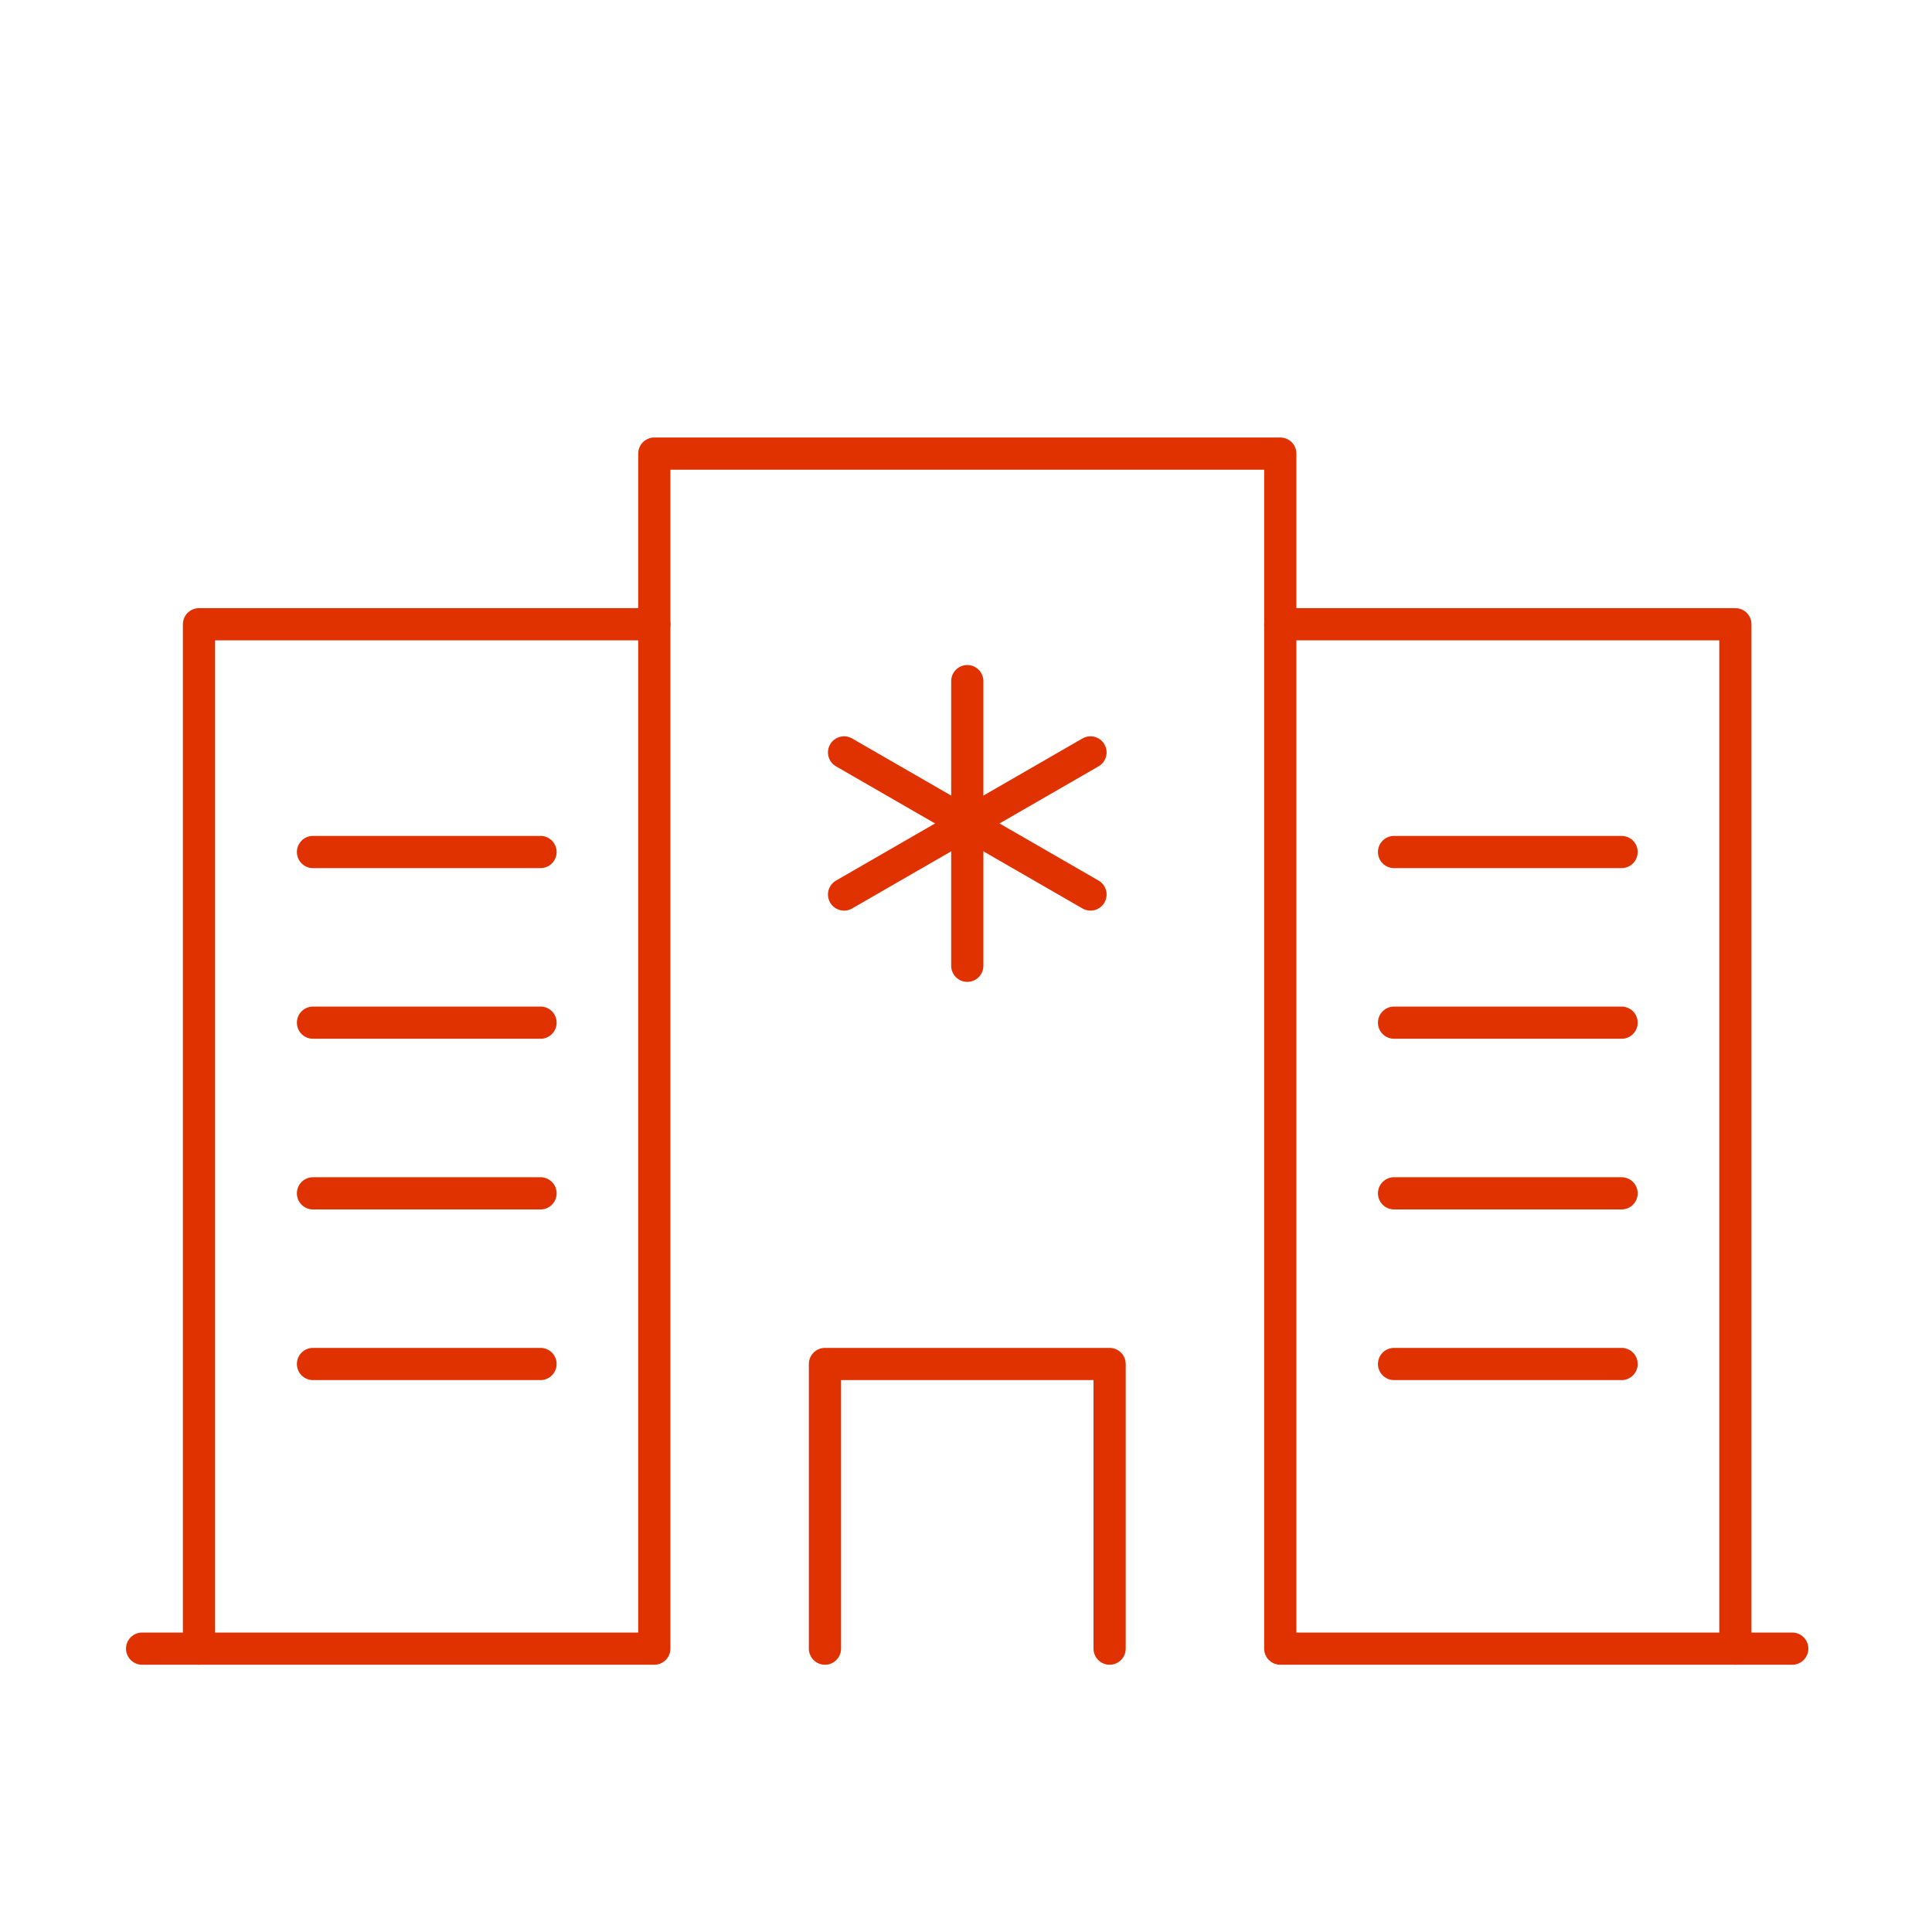 <?xml version="1.0" encoding="utf-8"?>
<svg xmlns="http://www.w3.org/2000/svg" data-name="Layer 1" id="uuid-85550167-7f08-4f71-9a47-f288a0f638d6" viewBox="0 0 90 90">
  <defs>
    <style>
      .uuid-b456bb8d-c1a8-443b-bae6-6b19485c662f {
        fill: none;
        stroke: #e03100;
        stroke-linecap: round;
        stroke-linejoin: round;
        stroke-width: 1.5px;
      }
    </style>
  </defs>
  <polyline class="uuid-b456bb8d-c1a8-443b-bae6-6b19485c662f" points="38.43 76.8 38.43 63.54 51.69 63.54 51.69 76.8"/>
  <polyline class="uuid-b456bb8d-c1a8-443b-bae6-6b19485c662f" points="80.84 76.8 80.84 29.08 59.64 29.08"/>
  <polyline class="uuid-b456bb8d-c1a8-443b-bae6-6b19485c662f" points="6.62 76.8 30.48 76.8 30.48 21.13 59.64 21.13 59.64 76.8 83.49 76.8"/>
  <polyline class="uuid-b456bb8d-c1a8-443b-bae6-6b19485c662f" points="30.48 29.08 9.27 29.08 9.27 76.8"/>
  <line class="uuid-b456bb8d-c1a8-443b-bae6-6b19485c662f" x1="14.58" x2="25.18" y1="39.69" y2="39.69"/>
  <line class="uuid-b456bb8d-c1a8-443b-bae6-6b19485c662f" x1="14.58" x2="25.18" y1="47.64" y2="47.64"/>
  <line class="uuid-b456bb8d-c1a8-443b-bae6-6b19485c662f" x1="14.58" x2="25.18" y1="55.59" y2="55.59"/>
  <line class="uuid-b456bb8d-c1a8-443b-bae6-6b19485c662f" x1="14.58" x2="25.18" y1="63.54" y2="63.54"/>
  <line class="uuid-b456bb8d-c1a8-443b-bae6-6b19485c662f" x1="64.94" x2="75.54" y1="39.69" y2="39.69"/>
  <line class="uuid-b456bb8d-c1a8-443b-bae6-6b19485c662f" x1="64.94" x2="75.54" y1="47.64" y2="47.64"/>
  <line class="uuid-b456bb8d-c1a8-443b-bae6-6b19485c662f" x1="64.94" x2="75.54" y1="55.59" y2="55.59"/>
  <line class="uuid-b456bb8d-c1a8-443b-bae6-6b19485c662f" x1="64.94" x2="75.54" y1="63.54" y2="63.54"/>
  <line class="uuid-b456bb8d-c1a8-443b-bae6-6b19485c662f" x1="45.06" x2="45.06" y1="31.73" y2="44.99"/>
  <line class="uuid-b456bb8d-c1a8-443b-bae6-6b19485c662f" x1="50.8" x2="39.32" y1="35.05" y2="41.67"/>
  <line class="uuid-b456bb8d-c1a8-443b-bae6-6b19485c662f" x1="39.32" x2="50.8" y1="35.05" y2="41.67"/>
</svg>